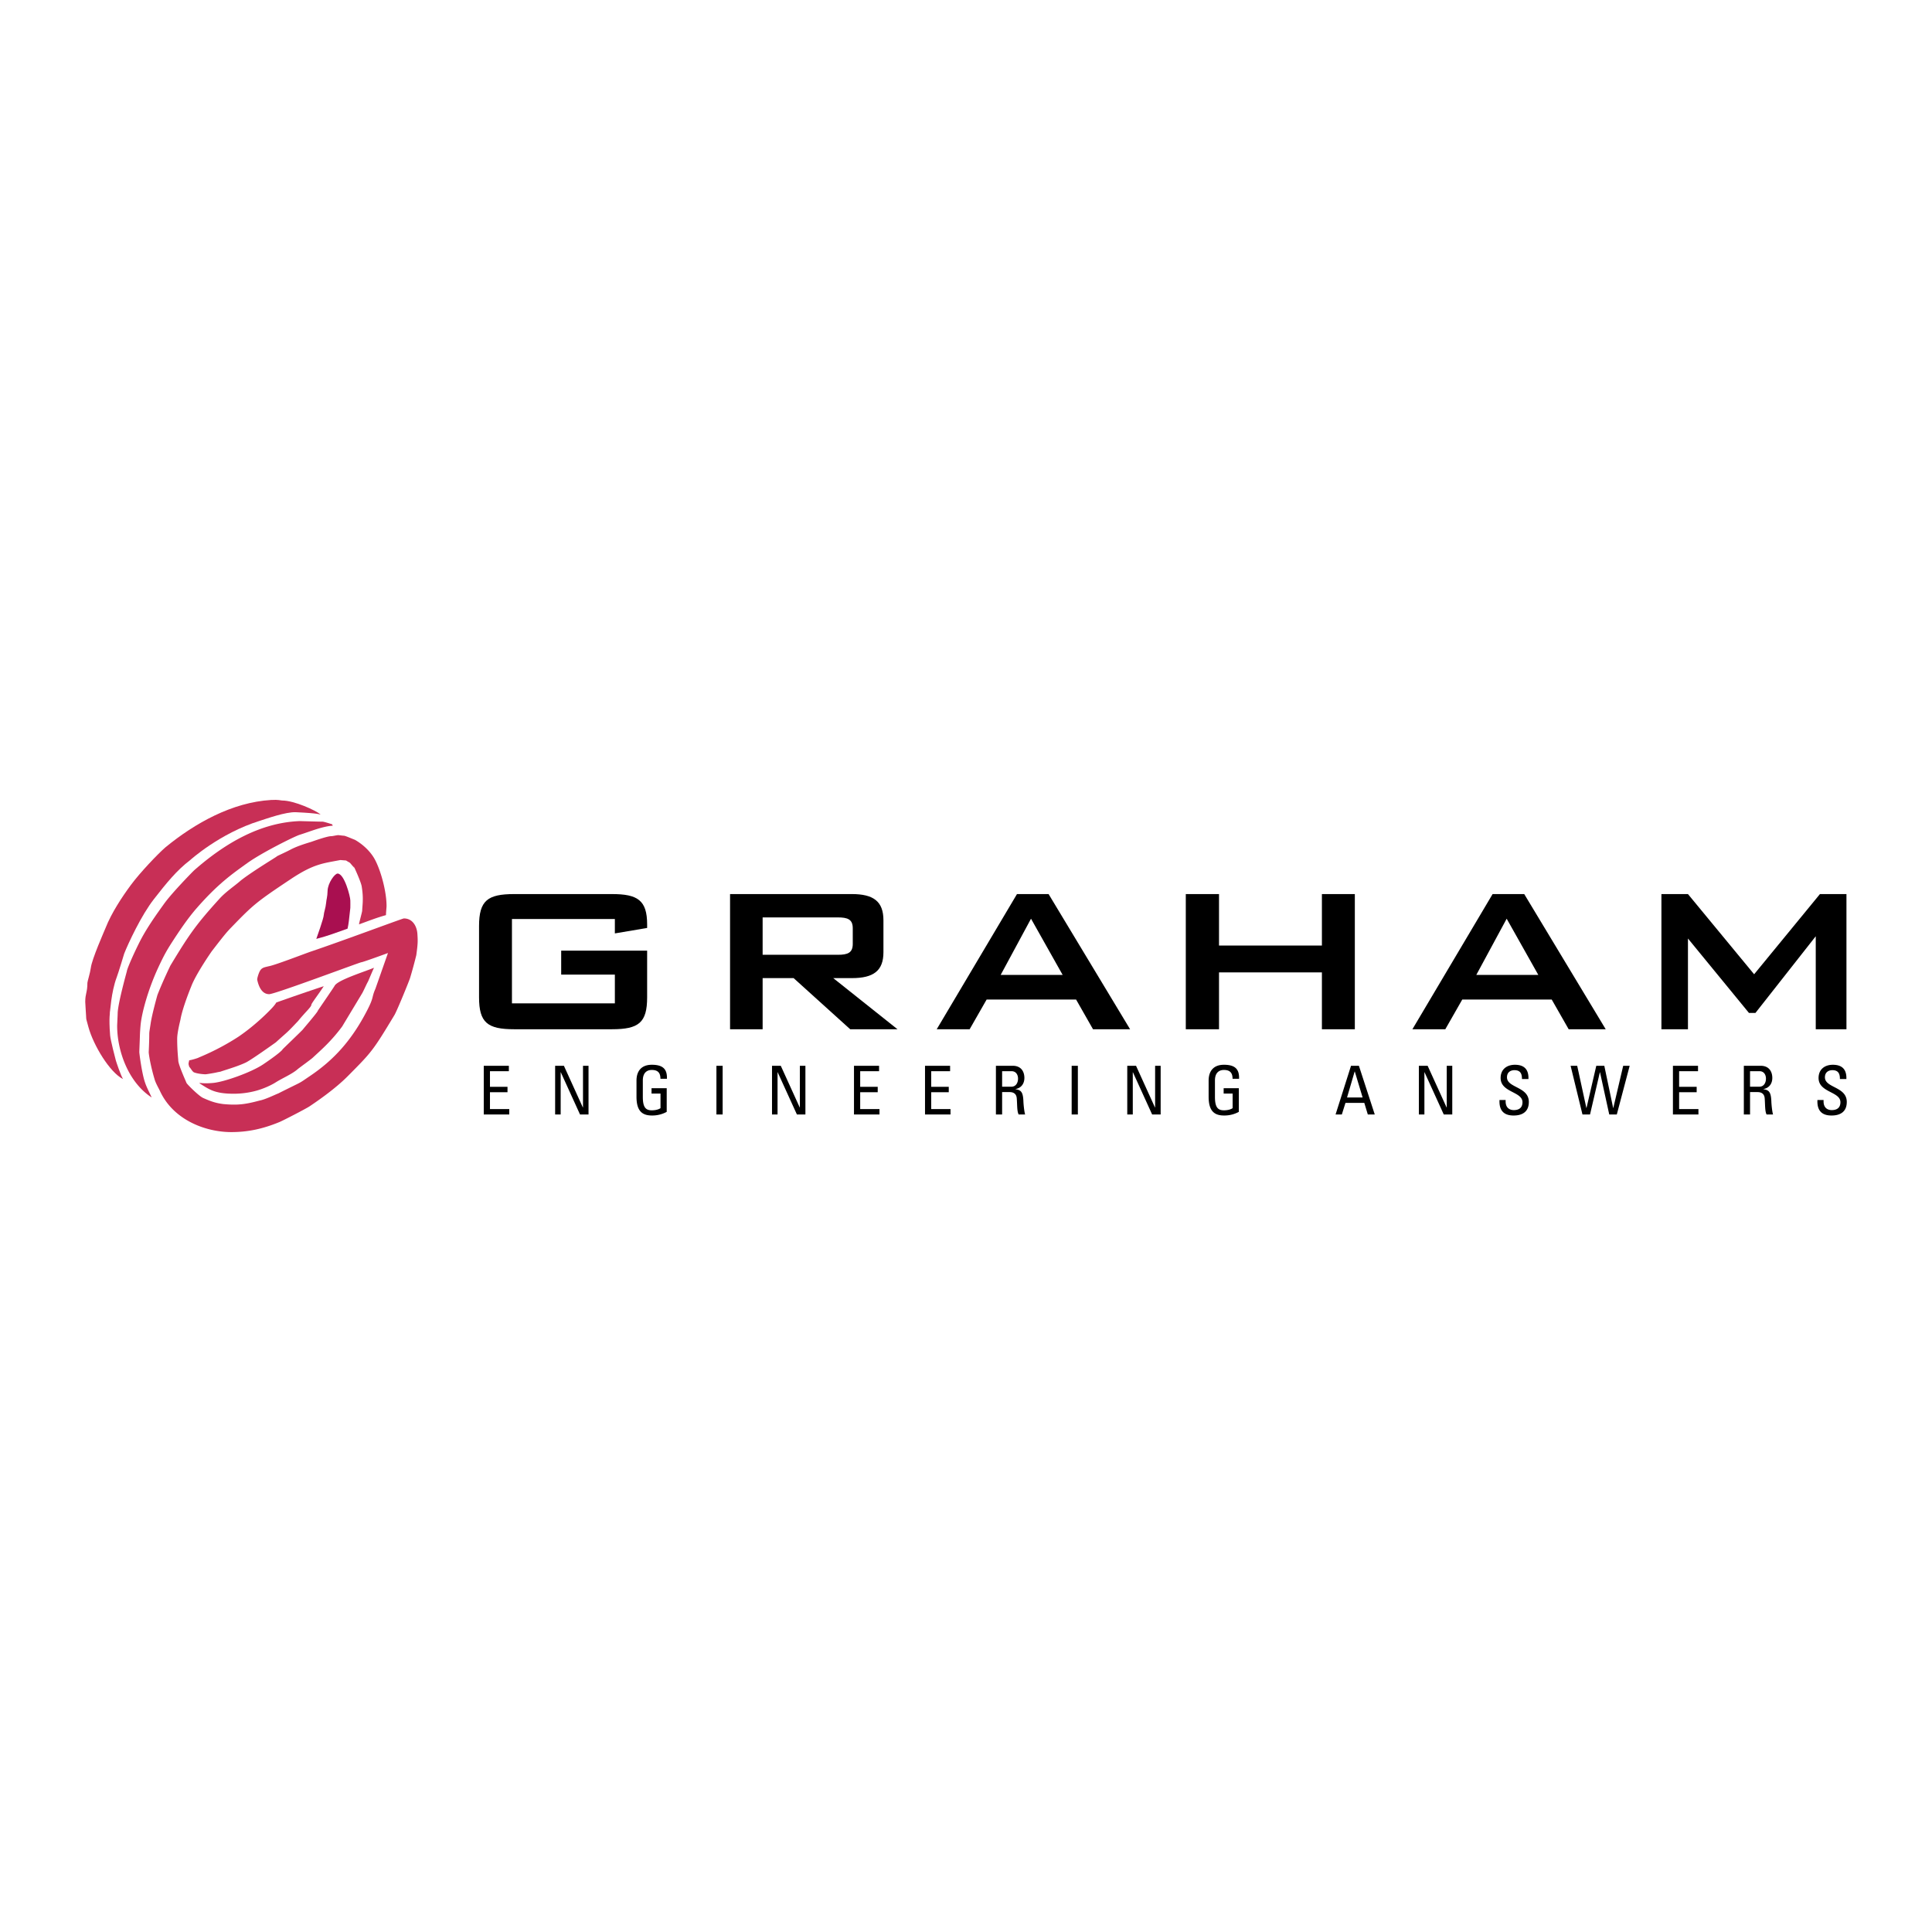 <svg xmlns="http://www.w3.org/2000/svg" width="2500" height="2500" viewBox="0 0 192.756 192.756"><g fill-rule="evenodd" clip-rule="evenodd"><path fill="#fff" d="M0 0h192.756v192.756H0V0z"/><path d="M61.345 91.689v1.437l3.22-.543v-.351c0-2.424-.957-3.03-3.507-3.03h-9.756c-2.646 0-3.507.64-3.507 3.188v7.111c0 2.521.83 3.187 3.507 3.187h9.756c2.679 0 3.507-.665 3.507-3.187v-4.653H55.99v2.389h5.355v2.869H51.077v-8.417h10.268zM72.838 102.688h3.25v-5.101h3.092l5.645 5.101h4.719l-6.41-5.101h1.852c2.166 0 3.155-.73 3.155-2.582v-3.186c0-1.885-.989-2.618-3.155-2.618H72.838v13.487zM83.584 91.53c.986 0 1.496.189 1.496 1.085v1.56c0 .896-.51 1.085-1.496 1.085h-7.496v-3.73h7.496zM99.838 97.267l3.027-5.608 3.156 5.608h-6.183zm-6.381 5.421h3.285l1.694-2.963h8.926l1.688 2.963h3.699l-8.131-13.486h-3.154l-8.007 13.486zM118.307 102.688h3.314v-5.673h10.266v5.673h3.285V89.202h-3.285v5.136h-10.266v-5.136h-3.314v13.486zM147.291 97.267l3.031-5.608 3.156 5.608h-6.187zm-6.375 5.421h3.283l1.691-2.963h8.926l1.691 2.963h3.695l-8.129-13.486h-3.156l-8.001 13.486zM165.76 102.688h2.648v-9.053l6.088 7.428h.643l6.019-7.653v9.278h3.063V89.202h-2.645l-6.566 8.001-6.602-8.001h-2.648v13.486z"/><path d="M27.044 79.814c.756-.047.97.053 1.104.053 1.229 0 3.365.999 3.833 1.387-.134.021.013-.104-2.458-.219-1.015-.047-2.973.66-3.612.86-3.996 1.247-6.925 3.907-6.945 3.923-1.336 1.02-2.343 2.265-3.612 3.891-1.257 1.609-2.553 4.396-2.963 5.434-.004.015-.565 1.882-.745 2.356-.571 1.512-.644 3.476-.691 3.515.047.035-.116.39.032 2.279.038.479.525 2.354.573 2.518.041.144.474 1.455.716 1.847-1.326-.662-2.951-3.368-3.45-5.174-.262-.957-.212-.72-.234-1.067-.025-.468-.087-1.331-.087-1.467 0-.831.215-.931.215-1.891 0-.134.277-.994.339-1.485.105-.891 1.357-3.699 1.478-4.004.593-1.504 1.646-3.089 2.503-4.252.941-1.276 2.746-3.161 3.47-3.784 2.954-2.418 6.654-4.485 10.534-4.72z" fill="#c82f56"/><path d="M29.904 81.92c1.943.056 2.133.056 2.265.056.138 0 .657.162.99.275 0 0-.016.101.066.127-1.046.055-2.348.607-3.313.904-.531.162-3.78 1.785-5.219 2.813-1.53 1.097-2.943 2.08-5.066 4.506-.919 1.05-1.763 2.327-2.381 3.274-.618.95-.913 1.484-1.481 2.71-.999 2.17-1.59 4.385-1.725 5.555a18.07 18.07 0 0 0-.085 1.288c0 .136-.055 1.401-.055 1.538 0 .135.243 2.051.552 2.985.17.524.419.969.682 1.542-2.3-1.48-3.445-4.608-3.445-7.144 0-.137.051-1.082.051-1.217 0-.963.918-4.215.918-4.235 0-.137.417-1.188 1.188-2.752.727-1.472 1.703-2.829 2.54-3.994.665-.932 2.421-2.763 2.971-3.308 3.107-2.733 6.633-4.775 10.547-4.923z" fill="#c82f56"/><path d="M33.681 87.155c.684 0 1.271 2.313 1.271 2.672 0 .133.013.621 0 .755-.126 1.168-.168 1.597-.276 2.069-1.04.366-1.972.731-3.119 1.022.025-.082.75-2.066.75-2.418 0-.181.187-.697.229-1.165.028-.375.131-.576.147-1.208.021-.783.714-1.727.998-1.727z" fill="#a90f50"/><path d="M37.315 96.551c-.187.398-.573 1.336-.597 1.376-.167.291-.312.652-.558 1.128l-2.026 3.364c-1.116 1.502-2.113 2.346-2.937 3.114-.196.183-1.356 1.013-1.492 1.135-.568.499-1.487.872-2.215 1.331-.494.31-1.256.644-1.953.832a8.587 8.587 0 0 1-2.271.291c-1.891-.006-2.44-.461-3.373-1.048.061-.077.26.068 1.37-.03 1.12-.1 3.825-1.064 5-1.857 1.436-.967 1.924-1.425 1.924-1.487 0-.019 2.04-1.967 2.04-2.001 0-.019 1.484-1.732 1.484-1.861 0-.02 1.585-2.313 1.673-2.483.3-.575 2.946-1.391 3.931-1.804z" fill="#c82f56"/><path d="M32.3 98.392c-.429.682-1.236 1.717-1.236 1.854 0 .216-.6.726-1.32 1.617-1.241 1.312-.926.954-2.223 2.132-2.154 1.533-2.854 1.956-3.021 2.026-.758.354-1.657.616-2.454.879-.113.047-.03.003-.536.118-.131.029-.889.163-1.023.163-.135 0-.76-.045-1.117-.186-.187-.075-.331-.416-.486-.551-.016-.1-.07-.183-.07-.318 0-.131.054-.215.059-.342.203-.008.912-.236.912-.251 0-.022 1.886-.714 4.022-2.112 1.754-1.193 3.077-2.587 3.144-2.656.251-.251.5-.533.615-.745a239.344 239.344 0 0 1 4.734-1.628z" fill="#c82f56"/><path d="M33.737 83.323c.134 0 .432.055.565.055.136 0 .739.269 1.117.414.86.497 1.615 1.233 2.025 2.042.594 1.161 1.122 3.165 1.122 4.56 0 .134-.054.621-.058.908-.98.273-1.781.595-2.686.922.002-.16.314-1.244.314-1.373 0-.134.055-.754.055-.891 0-.133.042-.643-.107-1.538-.095-.556-1.067-2.605-.731-1.833-.65-.726-.257-.373-.826-.737l-.571-.046c-1.684.33-2.63.357-4.944 1.901-3.414 2.274-3.732 2.544-5.882 4.765-.5.511-.749.809-1.998 2.428-.013.016-1.583 2.265-2.051 3.51-.021.056-.866 2.09-1.078 3.32-.025.132-.326 1.268-.326 1.914 0 1.186.108 2.024.108 2.158 0 .421.81 2.192.81 2.214 0 .107 1.242 1.333 1.659 1.522.718.321 1.222.515 2.045.617 1.412.127 2.168.032 3.591-.35.578-.105 1.53-.583 1.867-.71 2.655-1.338 1.859-.856 3.144-1.725 2.38-1.601 4.186-3.554 5.754-6.613.677-1.326.402-1.2.797-2.102.009-.019 1.255-3.573 1.255-3.573-.146.058-2.516.921-2.653.921-.147 0-8.61 3.185-9.2 3.185-.743 0-1.058-.809-1.189-1.427-.026-.136.117-.553.167-.676.215-.541.432-.55 1.003-.688.602-.106 3.436-1.2 4.175-1.458 3.094-1.041 9.149-3.308 9.283-3.308.904 0 1.304.824 1.35 1.538.049.731.049.97-.11 2.132a46.01 46.01 0 0 1-.624 2.288c-.175.504-1.316 3.291-1.558 3.688-2.156 3.577-2.264 3.686-4.646 6.083-1.327 1.344-3.263 2.646-3.835 3.029-.405.263-2.684 1.44-3.009 1.566-1.665.684-3.147.994-4.785.994-2.565 0-5.774-1.201-7.11-4.086-.155-.331-.42-.765-.539-1.17-.429-1.428-.594-2.584-.589-2.72.123-2.672-.04-1.299.195-2.873.138-.935.665-2.803.673-2.825.547-1.409 1.246-2.83 1.289-2.931 1.811-2.991 2.479-4.013 4.916-6.69.639-.703 1.496-1.258 2.125-1.815 1.161-.912 3.571-2.355 3.571-2.387 0-.037.751-.357 1.328-.658.562-.306 1.314-.562 2.095-.794.048-.013 1.58-.574 2.004-.574.136.005.569-.103.703-.103z" fill="#c82f56"/><path d="M48.265 111.192v-4.859h2.504v.539h-1.885v1.561h1.75v.539h-1.75v1.682h1.926v.538h-2.545zM58.717 106.333v4.859h-.848l-1.918-4.213h-.013v4.213h-.552v-4.859h.875l1.891 4.159h.014v-4.159h.551zM65.892 107.632c0-.572-.236-.882-.861-.882-.195 0-.896.034-.896 1.05v1.643c0 1.063.31 1.333.896 1.333.444 0 .74-.121.868-.216v-1.453h-.895v-.539h1.514v2.362a2.989 2.989 0 0 1-1.487.363c-1.03 0-1.528-.531-1.528-1.878v-1.595c0-.969.499-1.588 1.528-1.588 1.05 0 1.548.384 1.508 1.399h-.647v.001zM72.098 111.192h-.62v-4.859h.62v4.859zM80.356 106.333v4.859h-.848l-1.919-4.213h-.013v4.213h-.552v-4.859h.875l1.891 4.159h.014v-4.159h.552zM85.202 111.192v-4.859h2.503v.539h-1.884v1.561h1.749v.539h-1.749v1.682h1.925v.538h-2.544zM92.289 111.192v-4.859h2.503v.539h-1.884v1.561h1.75v.539h-1.75v1.682h1.925v.538h-2.544zM99.982 108.958v2.234h-.619v-4.859h1.676c.861 0 1.164.605 1.164 1.212 0 .571-.316 1.01-.889 1.11v.014c.559.087.76.275.793 1.252.008.208.074.969.17 1.271h-.646c-.176-.336-.135-.969-.189-1.615-.047-.592-.525-.619-.732-.619h-.728zm0-.538h.928c.443 0 .66-.384.66-.808 0-.351-.176-.74-.654-.74h-.934v1.548zM107.539 111.192h-.619v-4.859h.619v4.859zM115.799 106.333v4.859h-.85l-1.918-4.213h-.013v4.213h-.551v-4.859h.875l1.89 4.159h.014v-4.159h.553zM122.973 107.632c0-.572-.236-.882-.861-.882-.195 0-.896.034-.896 1.05v1.643c0 1.063.311 1.333.896 1.333.443 0 .74-.121.867-.216v-1.453h-.895v-.539h1.514v2.362a2.982 2.982 0 0 1-1.486.363c-1.031 0-1.527-.531-1.527-1.878v-1.595c0-.969.496-1.588 1.527-1.588 1.049 0 1.549.384 1.508 1.399h-.647v.001zM134.791 106.333h.787l1.582 4.859h-.693l-.35-1.157h-1.879l-.363 1.157h-.625l1.541-4.859zm.377.572h-.014l-.76 2.591h1.555l-.781-2.591zM144.893 106.333v4.859h-.848l-1.918-4.213h-.014v4.213h-.552v-4.859h.875l1.892 4.159h.014v-4.159h.551zM150.217 109.745v.142c0 .659.418.868.814.868.49 0 .867-.209.867-.787 0-1.077-2.18-.956-2.18-2.417 0-.861.611-1.318 1.428-1.318.889 0 1.385.431 1.346 1.42h-.646c.006-.532-.162-.882-.748-.882-.369 0-.746.188-.746.714 0 1.07 2.18.915 2.18 2.456 0 1.023-.705 1.353-1.506 1.353-1.434.014-1.434-1.083-1.422-1.548h.613v-.001zM156.699 106.333h.658l.916 4.213h.012l.977-4.213h.8l.883 4.213h.014l.988-4.213h.647l-1.285 4.859h-.754l-.922-4.213h-.014l-.982 4.213h-.754l-1.184-4.859zM166.908 111.192v-4.859h2.504v.539h-1.885v1.561h1.75v.539h-1.75v1.682h1.926v.538h-2.545zM174.602 108.958v2.234h-.619v-4.859h1.676c.861 0 1.164.605 1.164 1.212 0 .571-.316 1.01-.889 1.11v.014c.559.087.76.275.795 1.252.006.208.072.969.168 1.271h-.646c-.174-.336-.135-.969-.188-1.615-.049-.592-.525-.619-.734-.619h-.727zm0-.538h.928c.445 0 .66-.384.66-.808 0-.351-.176-.74-.652-.74h-.936v1.548zM181.938 109.745v.142c0 .659.416.868.814.868.492 0 .867-.209.867-.787 0-1.077-2.18-.956-2.18-2.417 0-.861.613-1.318 1.426-1.318.889 0 1.387.431 1.348 1.42h-.646c.006-.532-.162-.882-.748-.882-.369 0-.746.188-.746.714 0 1.07 2.18.915 2.18 2.456 0 1.023-.707 1.353-1.508 1.353-1.434.014-1.434-1.083-1.42-1.548h.613v-.001z"/></g></svg>